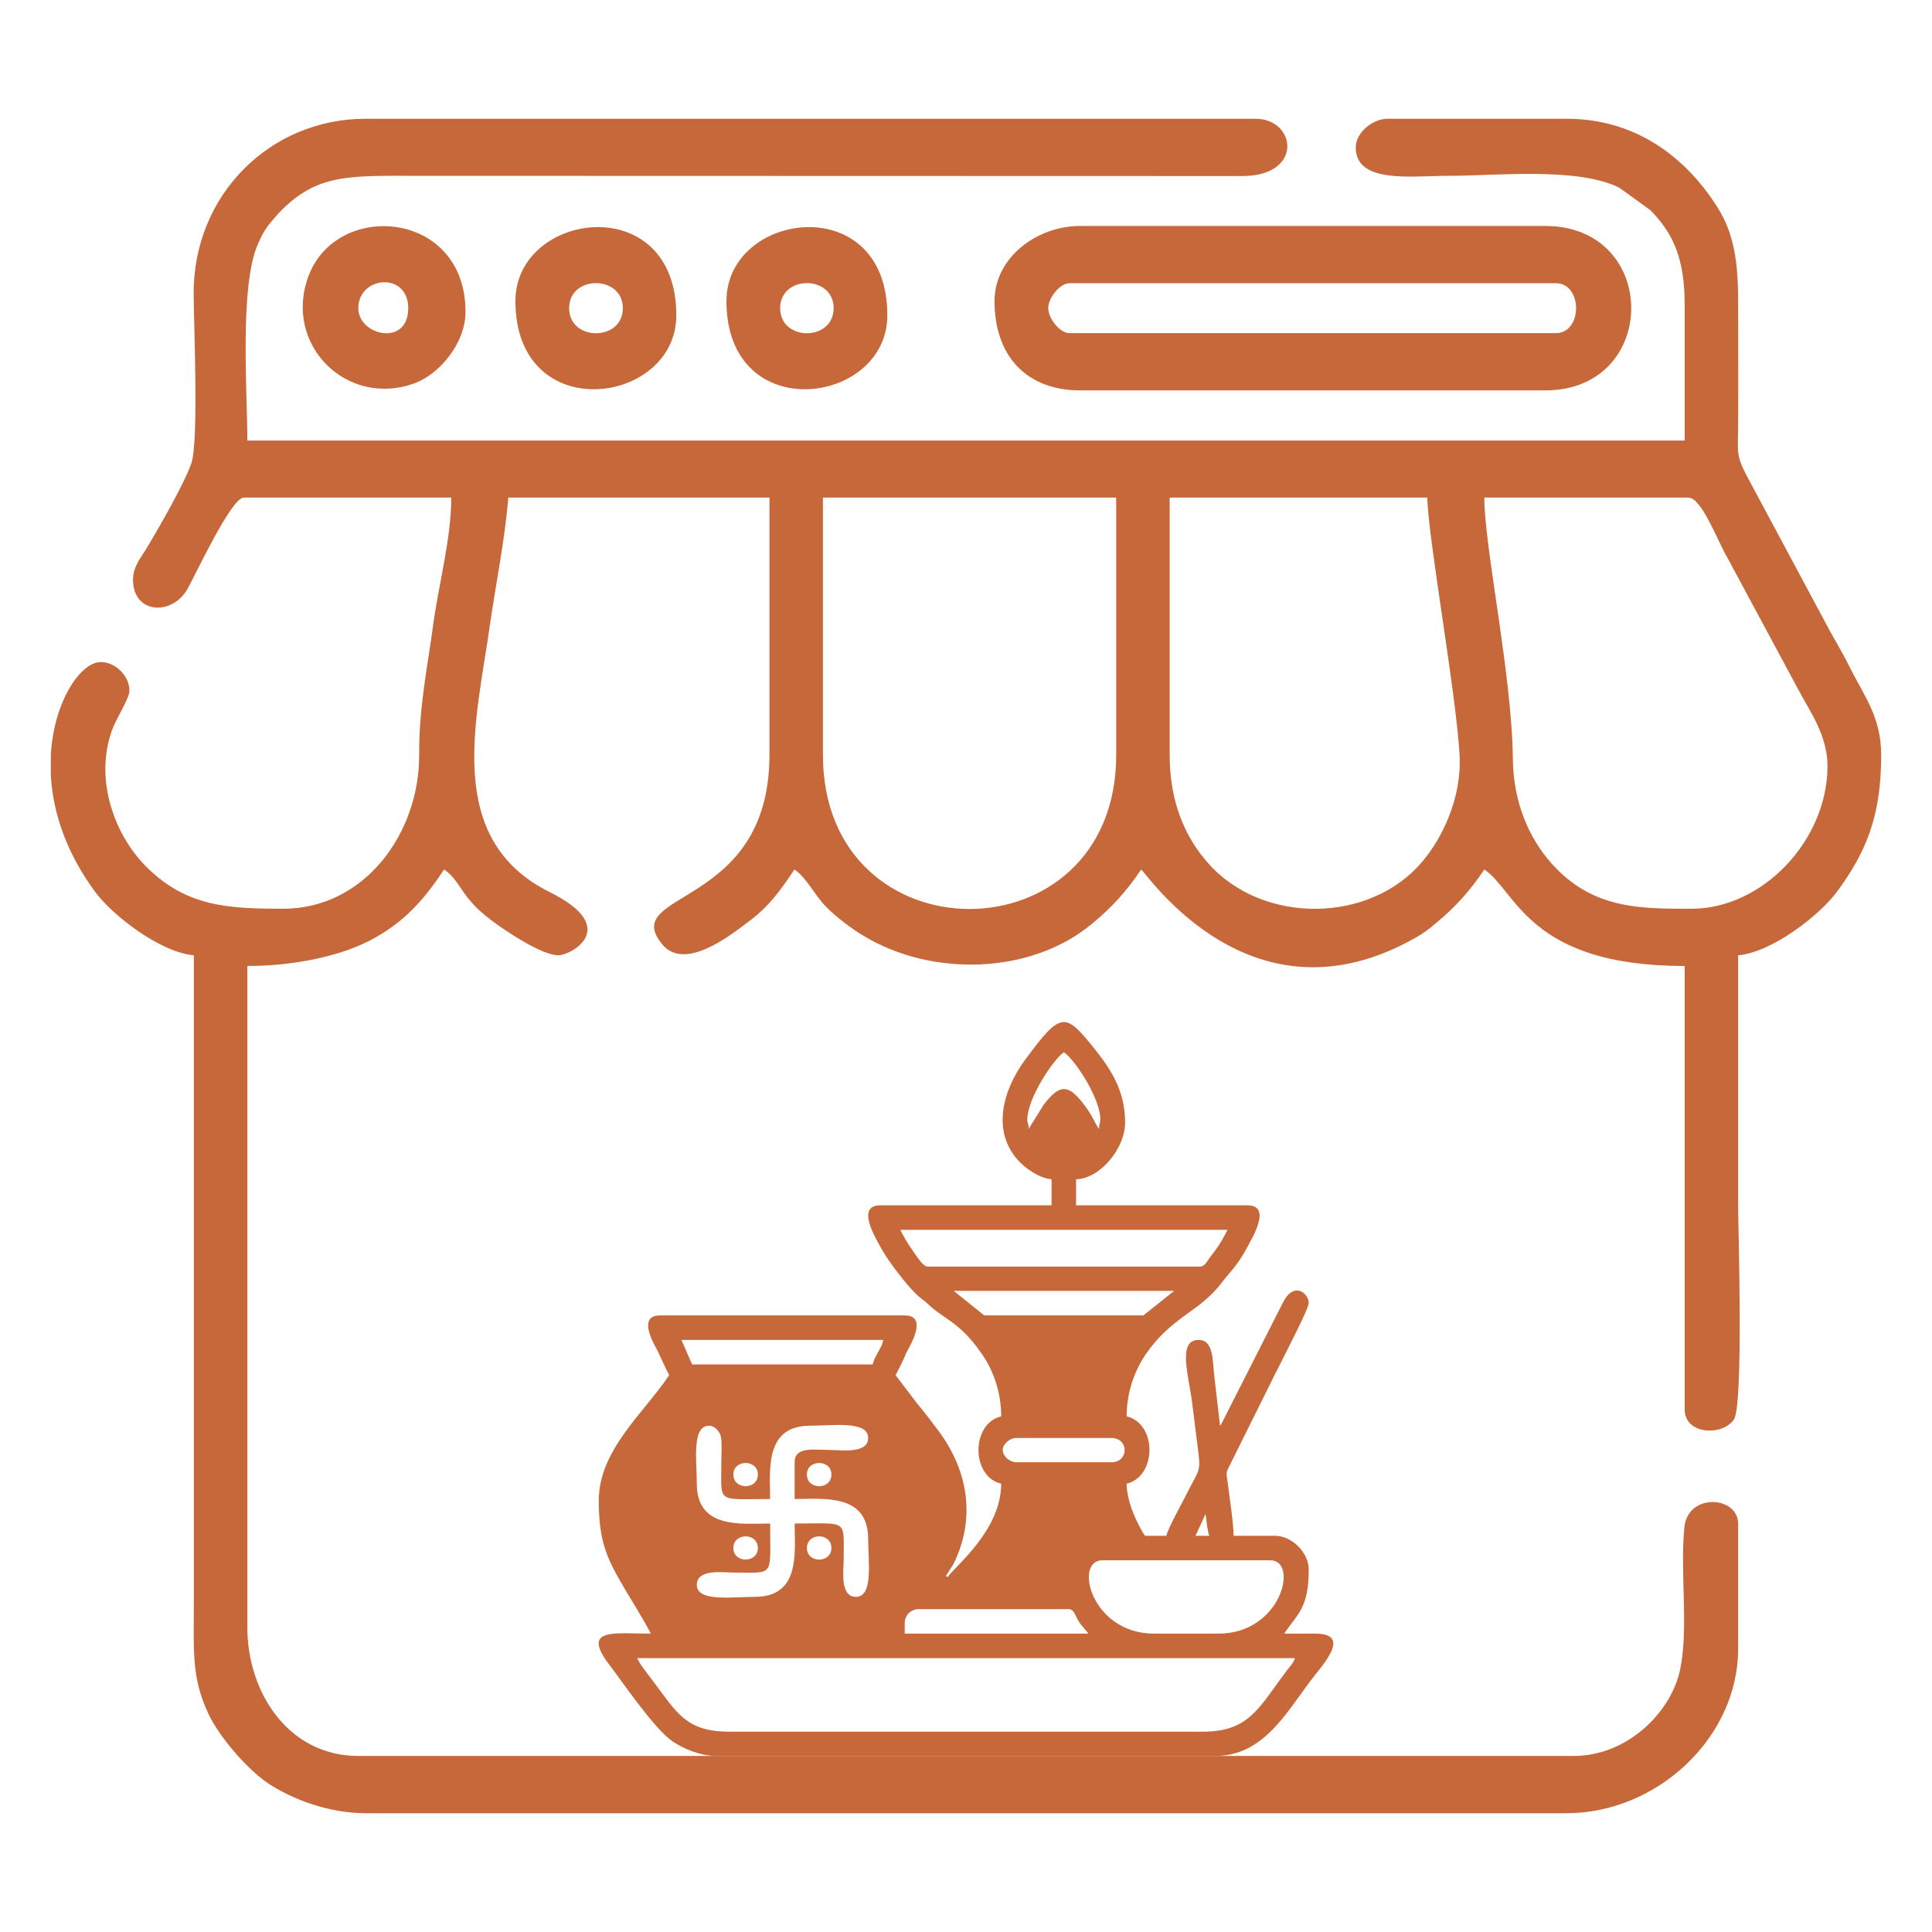 <?xml version="1.0" encoding="UTF-8"?>
<!DOCTYPE svg PUBLIC "-//W3C//DTD SVG 1.1//EN" "http://www.w3.org/Graphics/SVG/1.1/DTD/svg11.dtd">
<!-- Creator: CorelDRAW X7 -->
<svg xmlns="http://www.w3.org/2000/svg" xml:space="preserve" width="86.699mm" height="86.699mm" version="1.1" style="shape-rendering:geometricPrecision; text-rendering:geometricPrecision; image-rendering:optimizeQuality; fill-rule:evenodd; clip-rule:evenodd"
viewBox="0 0 8670 8670"
 xmlns:xlink="http://www.w3.org/1999/xlink">
 <defs>
  <style type="text/css">
   <![CDATA[
    .fil0 {fill:#C7683A}
   ]]>
  </style>
 </defs>
 <g id="Layer_x0020_1">
  <g id="_3221471513168">
   <path class="fil0" d="M5249 3388l0 -1155 1156 0c4,184 130,881 145,1156 10,194 -79,373 -166,476 -232,279 -716,287 -962,9 -103,-116 -173,-273 -173,-486zm-5021 91l0 -91c14,-244 135,-417 224,-417 67,0 129,63 129,129 0,32 -58,124 -74,166 -84,212 -5,469 150,624 180,180 370,188 614,188 366,0 611,-340 610,-689 -1,-219 38,-397 64,-593 26,-185 80,-381 80,-563l-931 0c-56,0 -215,343 -251,407 -69,126 -246,116 -246,-38 0,-63 40,-105 63,-145 55,-92 169,-290 199,-379 33,-99 11,-613 10,-759 -2,-444 343,-786 771,-786l3994 0c184,0 218,259 -63,257l-3707 -1c-298,0 -442,-9 -608,162 -9,9 -28,31 -38,43 -29,35 -42,59 -60,100 -84,188 -48,667 -48,883l6450 0 0 -610c0,-199 -47,-316 -154,-424l-140 -101c-187,-93 -549,-53 -765,-53 -168,0 -417,37 -417,-128 0,-63 72,-128 144,-128l802 0c328,0 548,192 677,397 75,118 94,247 93,437 0,176 1,353 0,529 0,133 -12,141 37,236l375 700c35,63 57,98 91,166 59,120 139,218 139,390 0,269 -64,433 -201,617 -76,102 -289,269 -441,282 0,374 0,748 0,1123 0,93 25,895 -19,960 -50,75 -221,70 -221,-46l0 -1989c-701,0 -754,-336 -899,-433 -65,97 -132,171 -221,244 -29,25 -54,43 -84,60 -739,424 -1209,-287 -1235,-304 -65,97 -132,171 -221,244 -276,229 -719,238 -1024,54 -56,-33 -128,-88 -171,-133 -52,-54 -86,-129 -140,-165 -66,99 -114,166 -211,238 -80,60 -282,219 -382,98 -200,-243 481,-155 481,-850l0 -1155 -1172 0c-16,196 -56,386 -83,575 -59,421 -210,958 270,1196 322,160 93,283 38,283 -77,0 -240,-112 -296,-153 -49,-38 -77,-62 -115,-110 -37,-49 -57,-92 -102,-122 -87,130 -168,225 -306,304 -147,85 -370,129 -577,129l0 2968c0,293 185,577 498,577l5454 0c240,0 438,-195 478,-389 39,-192 -2,-433 19,-638 16,-155 241,-140 241,-15l0 561c0,401 -366,738 -770,738l-5390 0c-169,0 -336,-66 -441,-137 -93,-64 -218,-209 -265,-312 -76,-163 -64,-281 -64,-513l0 -2888c-152,-13 -365,-180 -441,-282 -136,-183 -192,-366 -201,-526zm3465 -91l0 -1155 1316 0 0 1155c0,921 -1316,922 -1316,0zm2968 -1155l915 0c61,0 129,190 177,272l320 595c45,86 128,199 128,337 0,336 -293,641 -609,641 -231,0 -446,3 -630,-204 -97,-109 -171,-269 -173,-469 -4,-378 -128,-948 -128,-1172z"/>
   <path class="fil0" d="M4704 1383c0,-45 51,-112 96,-112l2182 0c121,0 121,224 0,224l-2182 0c-45,0 -96,-67 -96,-112zm-241 -32c0,249 146,401 385,401l2086 0c515,0 515,-738 0,-738l-2086 0c-197,0 -385,143 -385,337z"/>
   <path class="fil0" d="M1608 1383c0,-145 224,-165 224,0 0,174 -224,124 -224,0zm481 16c0,-456 -578,-502 -705,-159 -114,306 173,593 479,479 105,-39 226,-175 226,-320z"/>
   <path class="fil0" d="M2554 1383c0,-150 241,-150 241,0 0,150 -241,150 -241,0zm-241 -32c0,566 722,468 722,64 0,-566 -722,-468 -722,-64z"/>
   <path class="fil0" d="M3501 1383c0,-150 240,-150 240,0 0,150 -240,150 -240,0zm-241 -32c0,566 722,468 722,64 0,-566 -722,-468 -722,-64z"/>
  </g>
  <path class="fil0" d="M2859 7441l2952 0c-5,20 -23,38 -35,54 -125,165 -168,276 -377,276l-2128 0c-192,0 -235,-87 -336,-221 -30,-41 -54,-67 -76,-109zm1201 -158c0,-34 28,-62 62,-62l673 0c26,0 31,32 44,52 14,23 32,39 45,58l-824 0 0 -48zm886 -281l755 0c128,0 50,329 -233,329l-289 0c-283,0 -361,-329 -233,-329zm-701 70l33 -52c102,-204 68,-420 -68,-601 -32,-43 -62,-82 -96,-123l-95 -125c18,-34 34,-65 49,-102 7,-16 104,-166 -8,-166l-1098 0c-110,0 -17,145 -10,161 18,39 33,72 51,107 -115,172 -316,337 -316,563 0,215 50,285 164,475 24,40 49,82 70,122 -164,0 -311,-27 -190,135 70,92 206,294 289,350 48,31 120,64 196,64l2238 0c212,0 316,-189 426,-336 48,-65 194,-214 21,-213 -46,0 -92,0 -138,0 60,-90 110,-113 110,-288 0,-76 -76,-151 -151,-151l-186 0c0,-53 -19,-176 -27,-241 -5,-40 -9,-38 6,-68l210 -423c5,-10 11,-20 16,-31 25,-51 132,-256 132,-281 0,-45 -68,-101 -117,0l-273 538c-8,13 -2,5 -8,12l-25 -216c-9,-69 -1,-169 -71,-169 -96,0 -45,157 -29,283 10,80 19,154 29,232 9,82 -2,71 -60,188 -20,40 -76,140 -85,176l-96 0c-33,-50 -82,-151 -82,-234 135,-31 138,-269 0,-302 0,-116 40,-213 88,-282 115,-165 236,-186 334,-312 44,-58 73,-79 118,-163 22,-41 114,-190 2,-190l-769 0 0 -117c108,-2 220,-139 220,-254 0,-138 -58,-232 -136,-330 -134,-167 -151,-171 -312,47 -96,129 -154,315 -34,450 31,35 94,82 152,87l0 117 -768 0c-113,0 -20,149 2,190 31,58 112,164 160,210 19,18 30,23 49,41 75,72 142,79 243,224 48,69 88,166 88,282 -136,32 -136,271 0,302 0,210 -208,371 -240,419l-8 -5zm-624 -125c0,-70 110,-70 110,0 0,69 -110,69 -110,0zm-330 0c0,-70 110,-70 110,0 0,69 -110,69 -110,0zm2119 -153c3,23 10,85 17,98l-62 0 45 -98zm-1789 -177c0,-69 110,-69 110,0 0,70 -110,70 -110,0zm-330 0c0,-69 110,-69 110,0 0,70 -110,70 -110,0zm1209 -110c0,-27 31,-54 62,-54l425 0c80,0 80,109 0,109l-425 0c-31,0 -62,-27 -62,-55zm-934 55l0 165c126,0 330,-27 330,179 0,102 24,260 -55,260 -73,0 -55,-120 -55,-164 0,-188 24,-165 -220,-165 0,126 28,329 -178,329 -102,0 -261,24 -261,-54 0,-73 120,-55 164,-55 188,0 165,24 165,-220 -126,0 -329,27 -329,-179 0,-102 -24,-260 55,-260 27,0 51,29 54,55 4,27 1,80 1,109 0,188 -25,165 219,165 0,-126 -27,-329 179,-329 102,0 261,-24 261,55 0,72 -121,54 -165,54 -74,0 -165,-18 -165,55zm-508 -549l906 0c-9,42 -38,68 -48,110l-810 0 -48 -110zm1222 -220l989 0 -138 110 -714 0 -137 -110zm-240 -274l1469 0c-19,35 -30,58 -54,90 -10,14 -19,25 -29,39 -10,14 -21,36 -41,36l-1222 0c-22,0 -50,-48 -69,-75 -24,-32 -35,-55 -54,-90zm576 -453c0,-29 -6,-26 -6,-41 0,-96 117,-271 164,-303 48,32 151,188 163,285 3,29 -4,30 -5,59 -16,-19 -26,-53 -62,-102 -73,-98 -112,-105 -188,-4l-66 106z"/>
 </g>
</svg>
